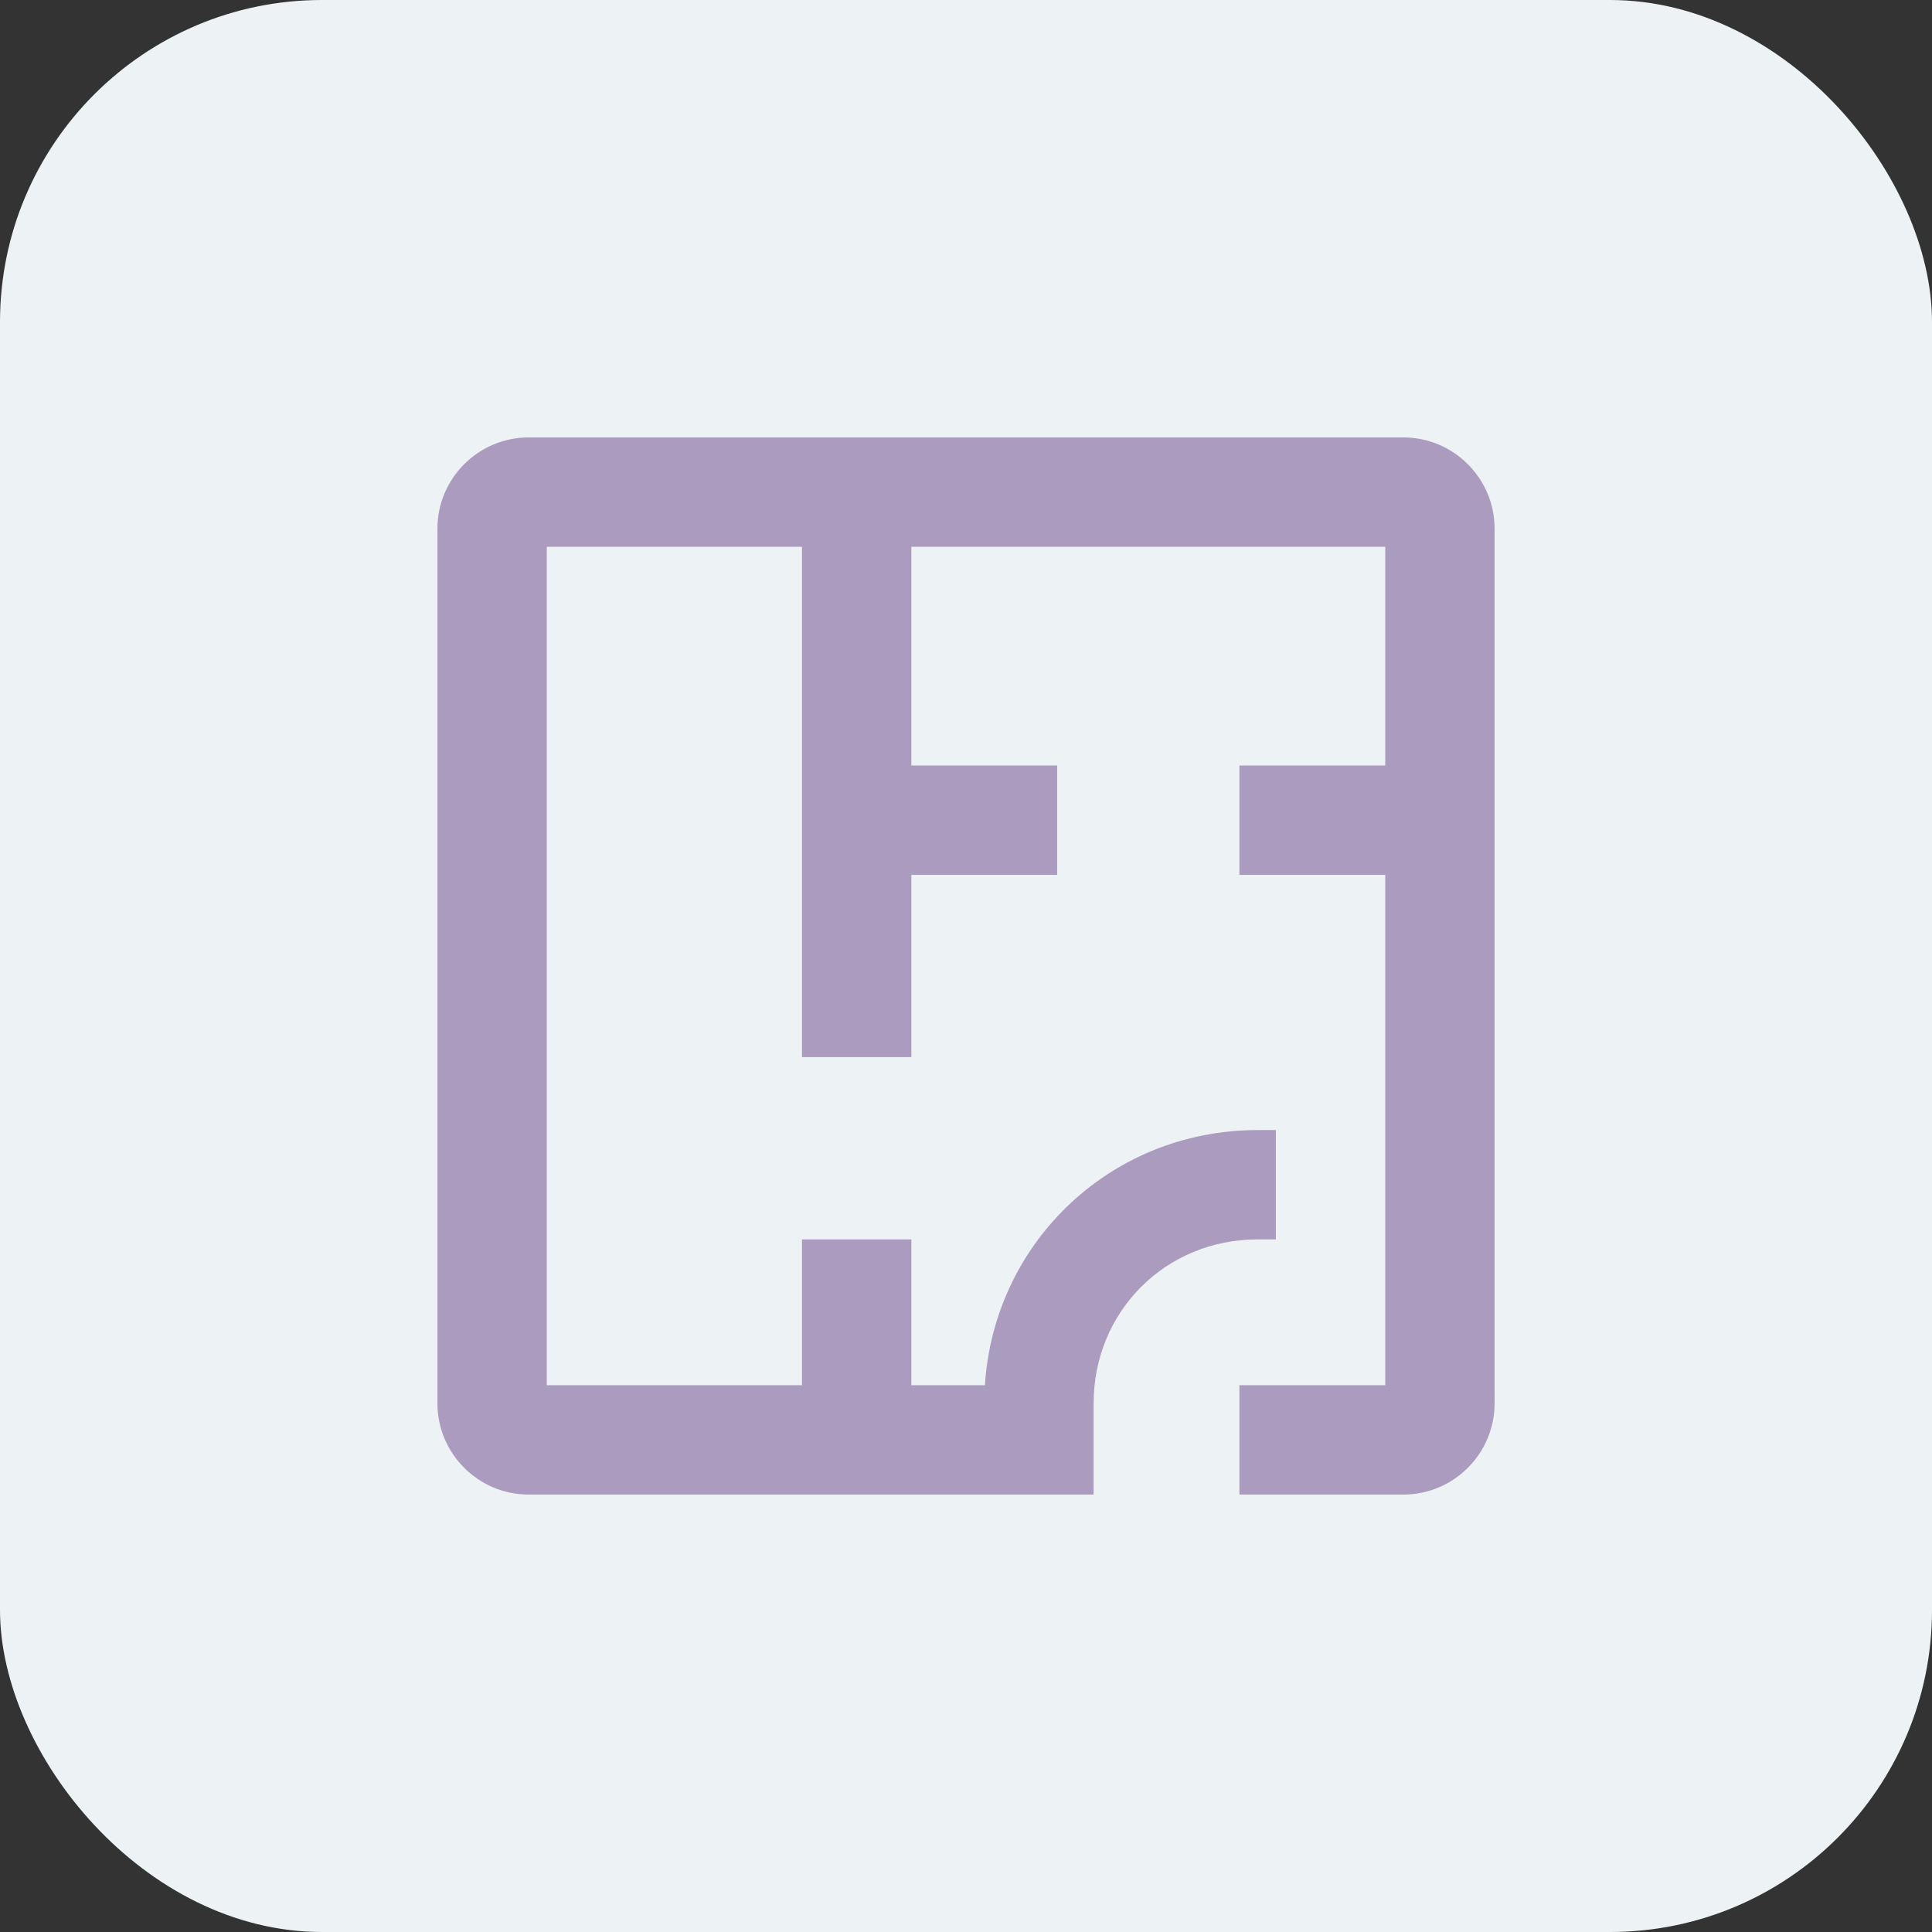 <?xml version="1.0" encoding="UTF-8"?> <svg xmlns="http://www.w3.org/2000/svg" width="60" height="60" viewBox="0 0 60 60" fill="none"><rect x="0" y="0" width="60" height="60" fill="#333333" stroke="none"/><g data-figma-bg-blur-radius="9.50844"><rect width="60" height="60" rx="10" fill="#EDF2F4"></rect><path d="M43.585 13.868C44.986 13.868 46.133 15.013 46.133 16.415V43.585C46.133 44.986 44.987 46.132 43.585 46.132H38.774V43.302H43.303V26.887H38.774V24.056H43.303V16.698H28.02V24.056H32.548V26.887H28.02V32.547H25.189V16.698H16.698V43.302H25.189V38.774H28.02V43.302H30.856C31.003 38.865 34.58 35.378 39.057 35.378H39.34V38.208H39.057C36.043 38.208 33.68 40.571 33.68 43.585V46.132H16.415C15.014 46.132 13.868 44.986 13.868 43.585L13.868 16.415C13.868 15.014 15.014 13.868 16.415 13.868L43.585 13.868Z" fill="#AB9CBF" stroke="#AB9CBF" stroke-width="0.566"></path></g><defs><clipPath id="bgblur_0_22_134_clip_path" transform="translate(9.508 9.508)"><rect width="60" height="60" rx="10"></rect></clipPath></defs></svg> 